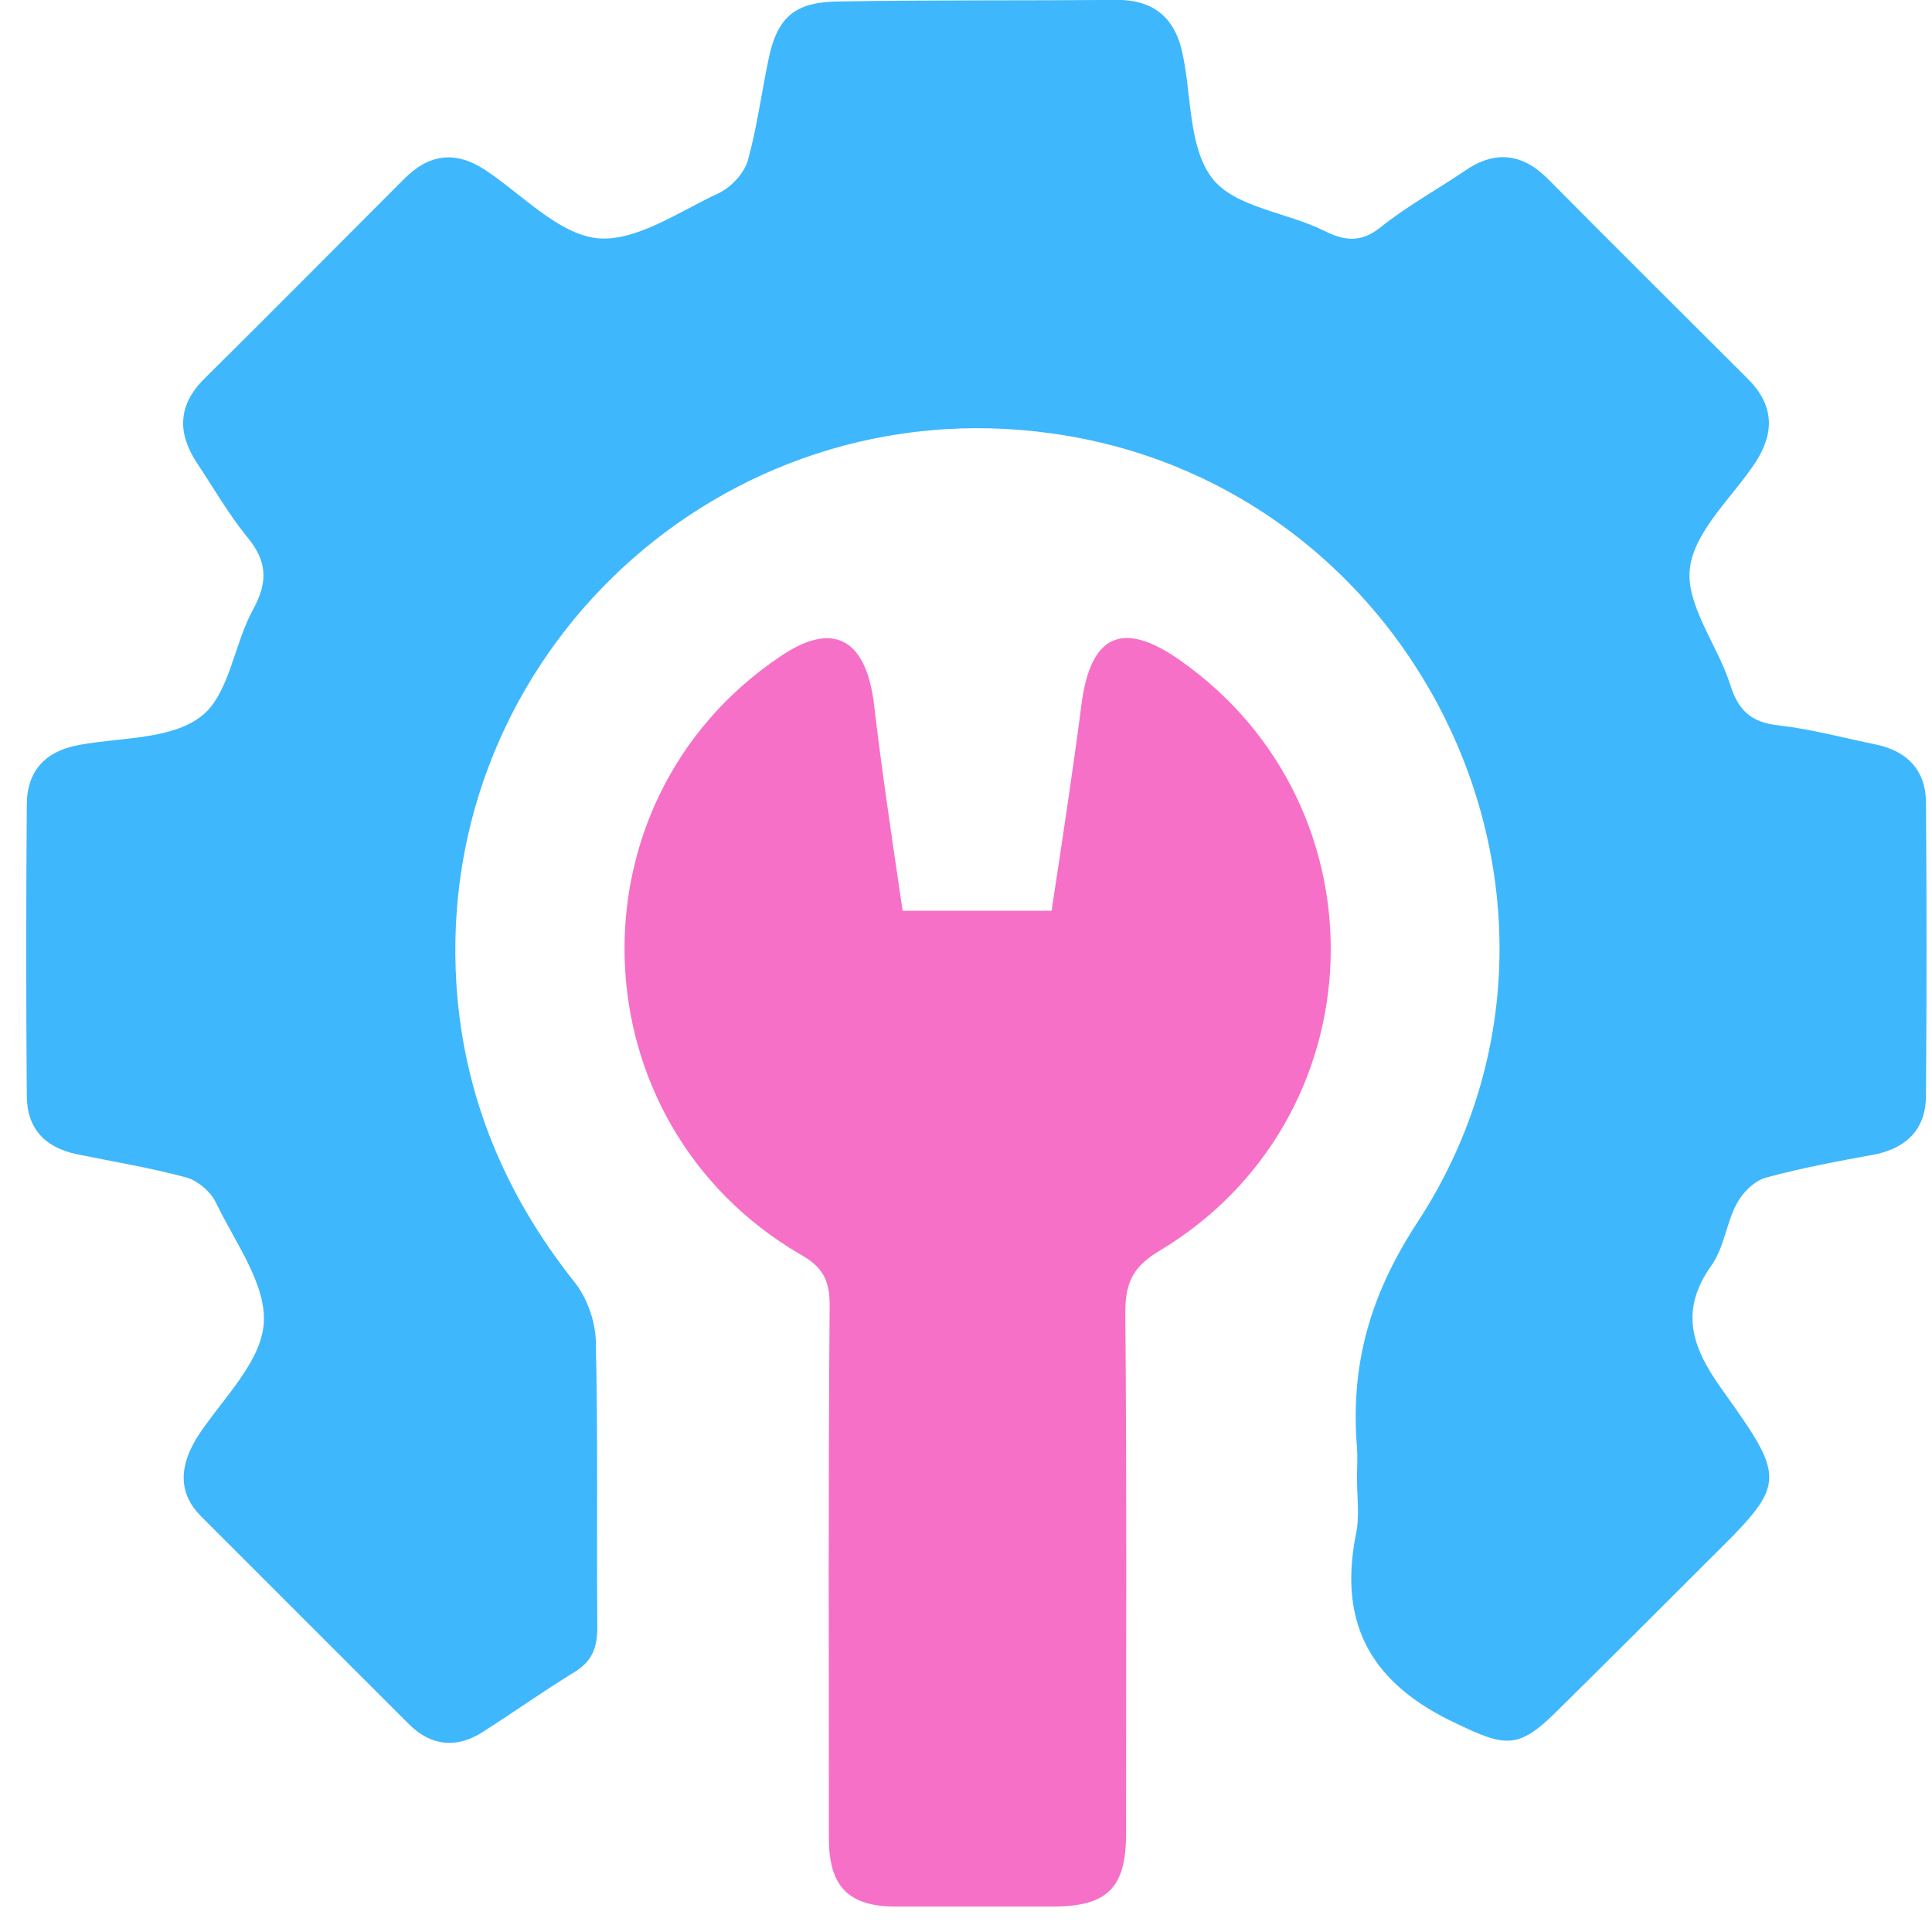 <svg width="61" height="61" viewBox="0 0 61 61" fill="none" xmlns="http://www.w3.org/2000/svg">
<path d="M42.845 46.653C42.845 46.347 42.868 46.018 42.845 45.712C42.633 43.102 43.244 40.891 44.773 38.563C51.216 28.663 44.89 15.306 33.203 13.684C22.809 12.226 13.709 20.668 14.414 31.132C14.649 34.613 15.943 37.717 18.13 40.468C18.529 40.962 18.788 41.691 18.812 42.326C18.882 45.336 18.835 48.369 18.859 51.379C18.859 52.038 18.694 52.461 18.106 52.814C17.142 53.402 16.225 54.06 15.261 54.672C14.438 55.212 13.615 55.142 12.909 54.436C10.722 52.249 8.535 50.062 6.348 47.876C5.666 47.194 5.666 46.417 6.09 45.618C6.137 45.547 6.16 45.477 6.207 45.406C6.96 44.231 8.206 43.078 8.324 41.832C8.441 40.586 7.43 39.245 6.819 37.975C6.654 37.623 6.231 37.27 5.878 37.176C4.749 36.87 3.597 36.682 2.445 36.447C1.41 36.235 0.846 35.624 0.846 34.589C0.822 31.532 0.822 28.475 0.846 25.418C0.846 24.336 1.434 23.701 2.539 23.513C3.856 23.278 5.408 23.349 6.348 22.62C7.242 21.938 7.383 20.339 7.995 19.233C8.488 18.34 8.418 17.681 7.783 16.929C7.195 16.2 6.725 15.377 6.207 14.601C5.596 13.66 5.619 12.79 6.442 11.967C8.559 9.874 10.652 7.758 12.768 5.641C13.544 4.865 14.367 4.748 15.308 5.359C16.484 6.135 17.612 7.382 18.859 7.523C20.081 7.64 21.445 6.676 22.715 6.088C23.091 5.9 23.491 5.477 23.609 5.077C23.891 4.066 24.032 3.008 24.244 1.973C24.526 0.515 25.09 0.045 26.572 0.045C29.488 -0.002 32.357 0.021 35.202 -0.002C36.425 -0.026 37.107 0.562 37.342 1.714C37.624 3.055 37.53 4.677 38.283 5.641C39.011 6.559 40.634 6.7 41.81 7.288C42.468 7.617 42.986 7.664 43.597 7.17C44.42 6.512 45.361 5.994 46.231 5.406C47.172 4.748 48.041 4.818 48.865 5.641C50.958 7.758 53.074 9.851 55.19 11.967C56.013 12.79 56.037 13.66 55.425 14.601C54.696 15.706 53.497 16.764 53.356 17.94C53.215 19.092 54.226 20.362 54.626 21.609C54.885 22.432 55.284 22.808 56.154 22.902C57.189 23.02 58.224 23.302 59.258 23.513C60.223 23.725 60.787 24.313 60.81 25.3C60.834 28.405 60.834 31.485 60.81 34.589C60.81 35.624 60.223 36.235 59.211 36.447C58.059 36.658 56.907 36.87 55.778 37.176C55.402 37.27 55.026 37.646 54.837 37.999C54.508 38.61 54.438 39.386 54.038 39.951C53.003 41.409 53.427 42.561 54.391 43.901C56.46 46.794 56.39 46.841 53.897 49.31C52.321 50.886 50.746 52.461 49.147 54.036C47.924 55.259 47.501 55.142 45.972 54.413C43.362 53.19 42.257 51.356 42.798 48.51C42.939 47.922 42.845 47.288 42.845 46.653Z" fill="#3EB7FD"/>
<path d="M28.499 28.757C30.098 28.757 31.58 28.757 33.202 28.757C33.532 26.594 33.861 24.43 34.143 22.267C34.425 20.033 35.436 19.562 37.271 20.856C43.879 25.512 43.526 35.365 36.589 39.504C35.766 39.998 35.53 40.515 35.53 41.432C35.578 46.911 35.554 52.39 35.554 57.893C35.554 59.61 34.966 60.197 33.226 60.197C31.58 60.197 29.934 60.197 28.288 60.197C26.783 60.197 26.171 59.562 26.171 58.034C26.171 52.437 26.148 46.841 26.195 41.22C26.195 40.421 25.983 39.998 25.254 39.598C18.152 35.435 17.823 25.324 24.619 20.738C26.265 19.61 27.3 20.127 27.582 22.126C27.841 24.336 28.17 26.523 28.499 28.757Z" fill="#F670C7"/>
</svg>
